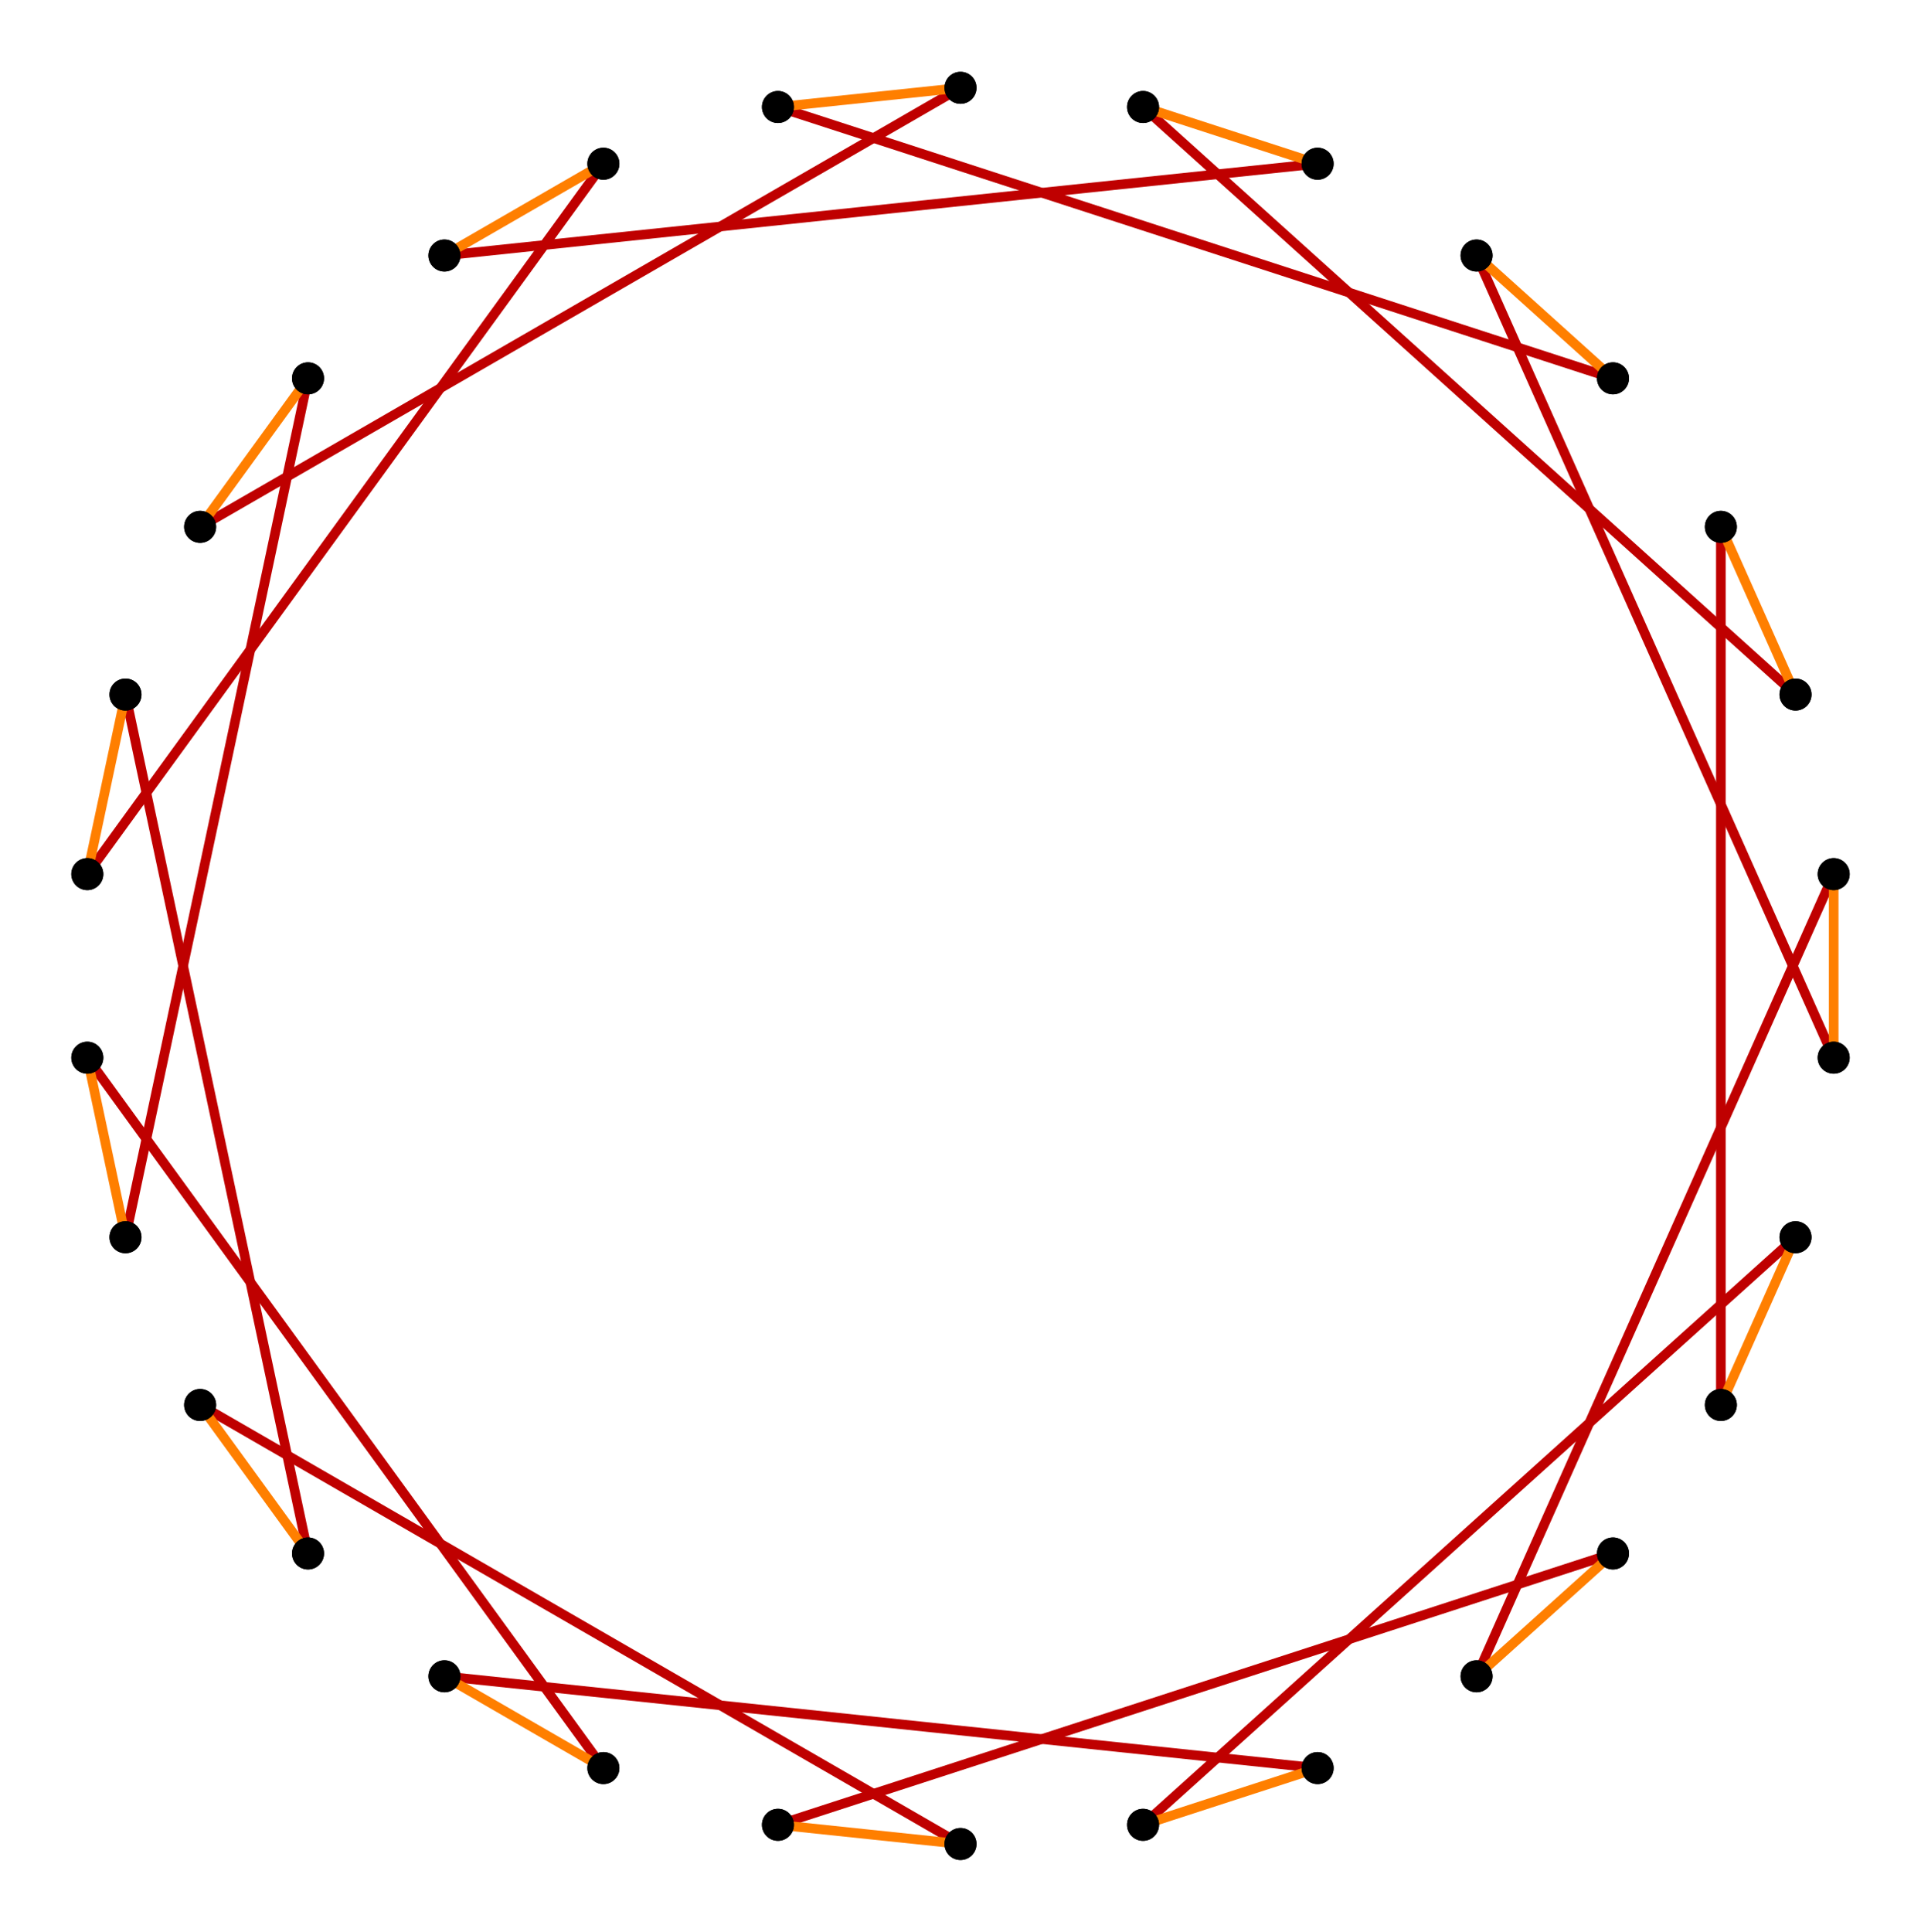 <?xml version="1.0" encoding="UTF-8" standalone="no"?>
<svg xmlns="http://www.w3.org/2000/svg" version="1.0" width="994.522" height="1000.0" id="c:\regular_star_truncation_15-13_4.svg">
<!-- X Coordinate transform: fx(x)=(x+1.0049)*494.83627-->
<!-- Y Coordinate transform: fy(y)=(1.0104352-y)*494.83627 -->
<!-- star 15/13 truncation #4 -->
<g style="stroke:#000000;stroke-width:4.973;stroke-opacity:1.00;fill-opacity:00">
<!-- Group: <Default>-->
</g>
<g style="stroke:#000000;stroke-width:4.973;stroke-opacity:1.00;fill-opacity:00">
<!-- Group: poly-->
</g>
<g style="stroke:#bf0000;stroke-width:4.973;stroke-opacity:1.00;fill-opacity:00">
<!-- Group: 1-->
<path d="M 591.766,55.387 929.559,359.538" />
<path d="M 890.909,272.727 890.909,727.273" />
<path d="M 591.766,944.613 929.559,640.462" />
<path d="M 682.141,915.248 230.086,867.735" />
<path d="M 45.206,547.513 312.381,915.248" />
<path d="M 64.963,640.462 159.468,195.85" />
<path d="M 497.261,45.455 103.613,272.727" />
<path d="M 402.756,55.387 835.054,195.85" />
<path d="M 949.316,547.513 764.436,132.265" />
<path d="M 949.316,452.487 764.436,867.735" />
<path d="M 402.756,944.613 835.054,804.15" />
<path d="M 497.261,954.545 103.613,727.273" />
<path d="M 64.963,359.538 159.468,804.15" />
<path d="M 45.206,452.487 312.381,84.752" />
<path d="M 682.141,84.752 230.086,132.265" />
</g>
<g style="stroke:#ff7f00;stroke-width:4.973;stroke-opacity:1.00;fill-opacity:00">
<!-- Group: 2-->
<path d="M 929.559,359.538 890.909,272.727" />
<path d="M 929.559,640.462 890.909,727.273" />
<path d="M 591.766,944.613 682.141,915.248" />
<path d="M 312.381,915.248 230.086,867.735" />
<path d="M 45.206,547.513 64.963,640.462" />
<path d="M 103.613,272.727 159.468,195.85" />
<path d="M 497.261,45.455 402.756,55.387" />
<path d="M 764.436,132.265 835.054,195.85" />
<path d="M 949.316,547.513 949.316,452.487" />
<path d="M 764.436,867.735 835.054,804.15" />
<path d="M 497.261,954.545 402.756,944.613" />
<path d="M 103.613,727.273 159.468,804.15" />
<path d="M 45.206,452.487 64.963,359.538" />
<path d="M 312.381,84.752 230.086,132.265" />
<path d="M 591.766,55.387 682.141,84.752" />
</g>
<g style="stroke:#000000;stroke-width:0.663;fill:#000000">
<circle cx="591.766" cy="55.387" r="7.956"/>
<circle cx="929.559" cy="359.538" r="7.956"/>
<circle cx="929.559" cy="359.538" r="7.956"/>
<circle cx="890.909" cy="272.727" r="7.956"/>
<circle cx="890.909" cy="272.727" r="7.956"/>
<circle cx="890.909" cy="727.273" r="7.956"/>
<circle cx="890.909" cy="727.273" r="7.956"/>
<circle cx="929.559" cy="640.462" r="7.956"/>
<circle cx="929.559" cy="640.462" r="7.956"/>
<circle cx="591.766" cy="944.613" r="7.956"/>
<circle cx="591.766" cy="944.613" r="7.956"/>
<circle cx="682.141" cy="915.248" r="7.956"/>
<circle cx="682.141" cy="915.248" r="7.956"/>
<circle cx="230.086" cy="867.735" r="7.956"/>
<circle cx="230.086" cy="867.735" r="7.956"/>
<circle cx="312.381" cy="915.248" r="7.956"/>
<circle cx="312.381" cy="915.248" r="7.956"/>
<circle cx="45.206" cy="547.513" r="7.956"/>
<circle cx="45.206" cy="547.513" r="7.956"/>
<circle cx="64.963" cy="640.462" r="7.956"/>
<circle cx="64.963" cy="640.462" r="7.956"/>
<circle cx="159.468" cy="195.85" r="7.956"/>
<circle cx="159.468" cy="195.85" r="7.956"/>
<circle cx="103.613" cy="272.727" r="7.956"/>
<circle cx="103.613" cy="272.727" r="7.956"/>
<circle cx="497.261" cy="45.455" r="7.956"/>
<circle cx="497.261" cy="45.455" r="7.956"/>
<circle cx="402.756" cy="55.387" r="7.956"/>
<circle cx="402.756" cy="55.387" r="7.956"/>
<circle cx="835.054" cy="195.85" r="7.956"/>
<circle cx="835.054" cy="195.85" r="7.956"/>
<circle cx="764.436" cy="132.265" r="7.956"/>
<circle cx="764.436" cy="132.265" r="7.956"/>
<circle cx="949.316" cy="547.513" r="7.956"/>
<circle cx="949.316" cy="547.513" r="7.956"/>
<circle cx="949.316" cy="452.487" r="7.956"/>
<circle cx="949.316" cy="452.487" r="7.956"/>
<circle cx="764.436" cy="867.735" r="7.956"/>
<circle cx="764.436" cy="867.735" r="7.956"/>
<circle cx="835.054" cy="804.15" r="7.956"/>
<circle cx="835.054" cy="804.15" r="7.956"/>
<circle cx="402.756" cy="944.613" r="7.956"/>
<circle cx="402.756" cy="944.613" r="7.956"/>
<circle cx="497.261" cy="954.545" r="7.956"/>
<circle cx="497.261" cy="954.545" r="7.956"/>
<circle cx="103.613" cy="727.273" r="7.956"/>
<circle cx="103.613" cy="727.273" r="7.956"/>
<circle cx="159.468" cy="804.15" r="7.956"/>
<circle cx="159.468" cy="804.15" r="7.956"/>
<circle cx="64.963" cy="359.538" r="7.956"/>
<circle cx="64.963" cy="359.538" r="7.956"/>
<circle cx="45.206" cy="452.487" r="7.956"/>
<circle cx="45.206" cy="452.487" r="7.956"/>
<circle cx="312.381" cy="84.752" r="7.956"/>
<circle cx="312.381" cy="84.752" r="7.956"/>
<circle cx="230.086" cy="132.265" r="7.956"/>
<circle cx="230.086" cy="132.265" r="7.956"/>
<circle cx="682.141" cy="84.752" r="7.956"/>
<circle cx="682.141" cy="84.752" r="7.956"/>
<circle cx="591.766" cy="55.387" r="7.956"/>
</g>
</svg>
